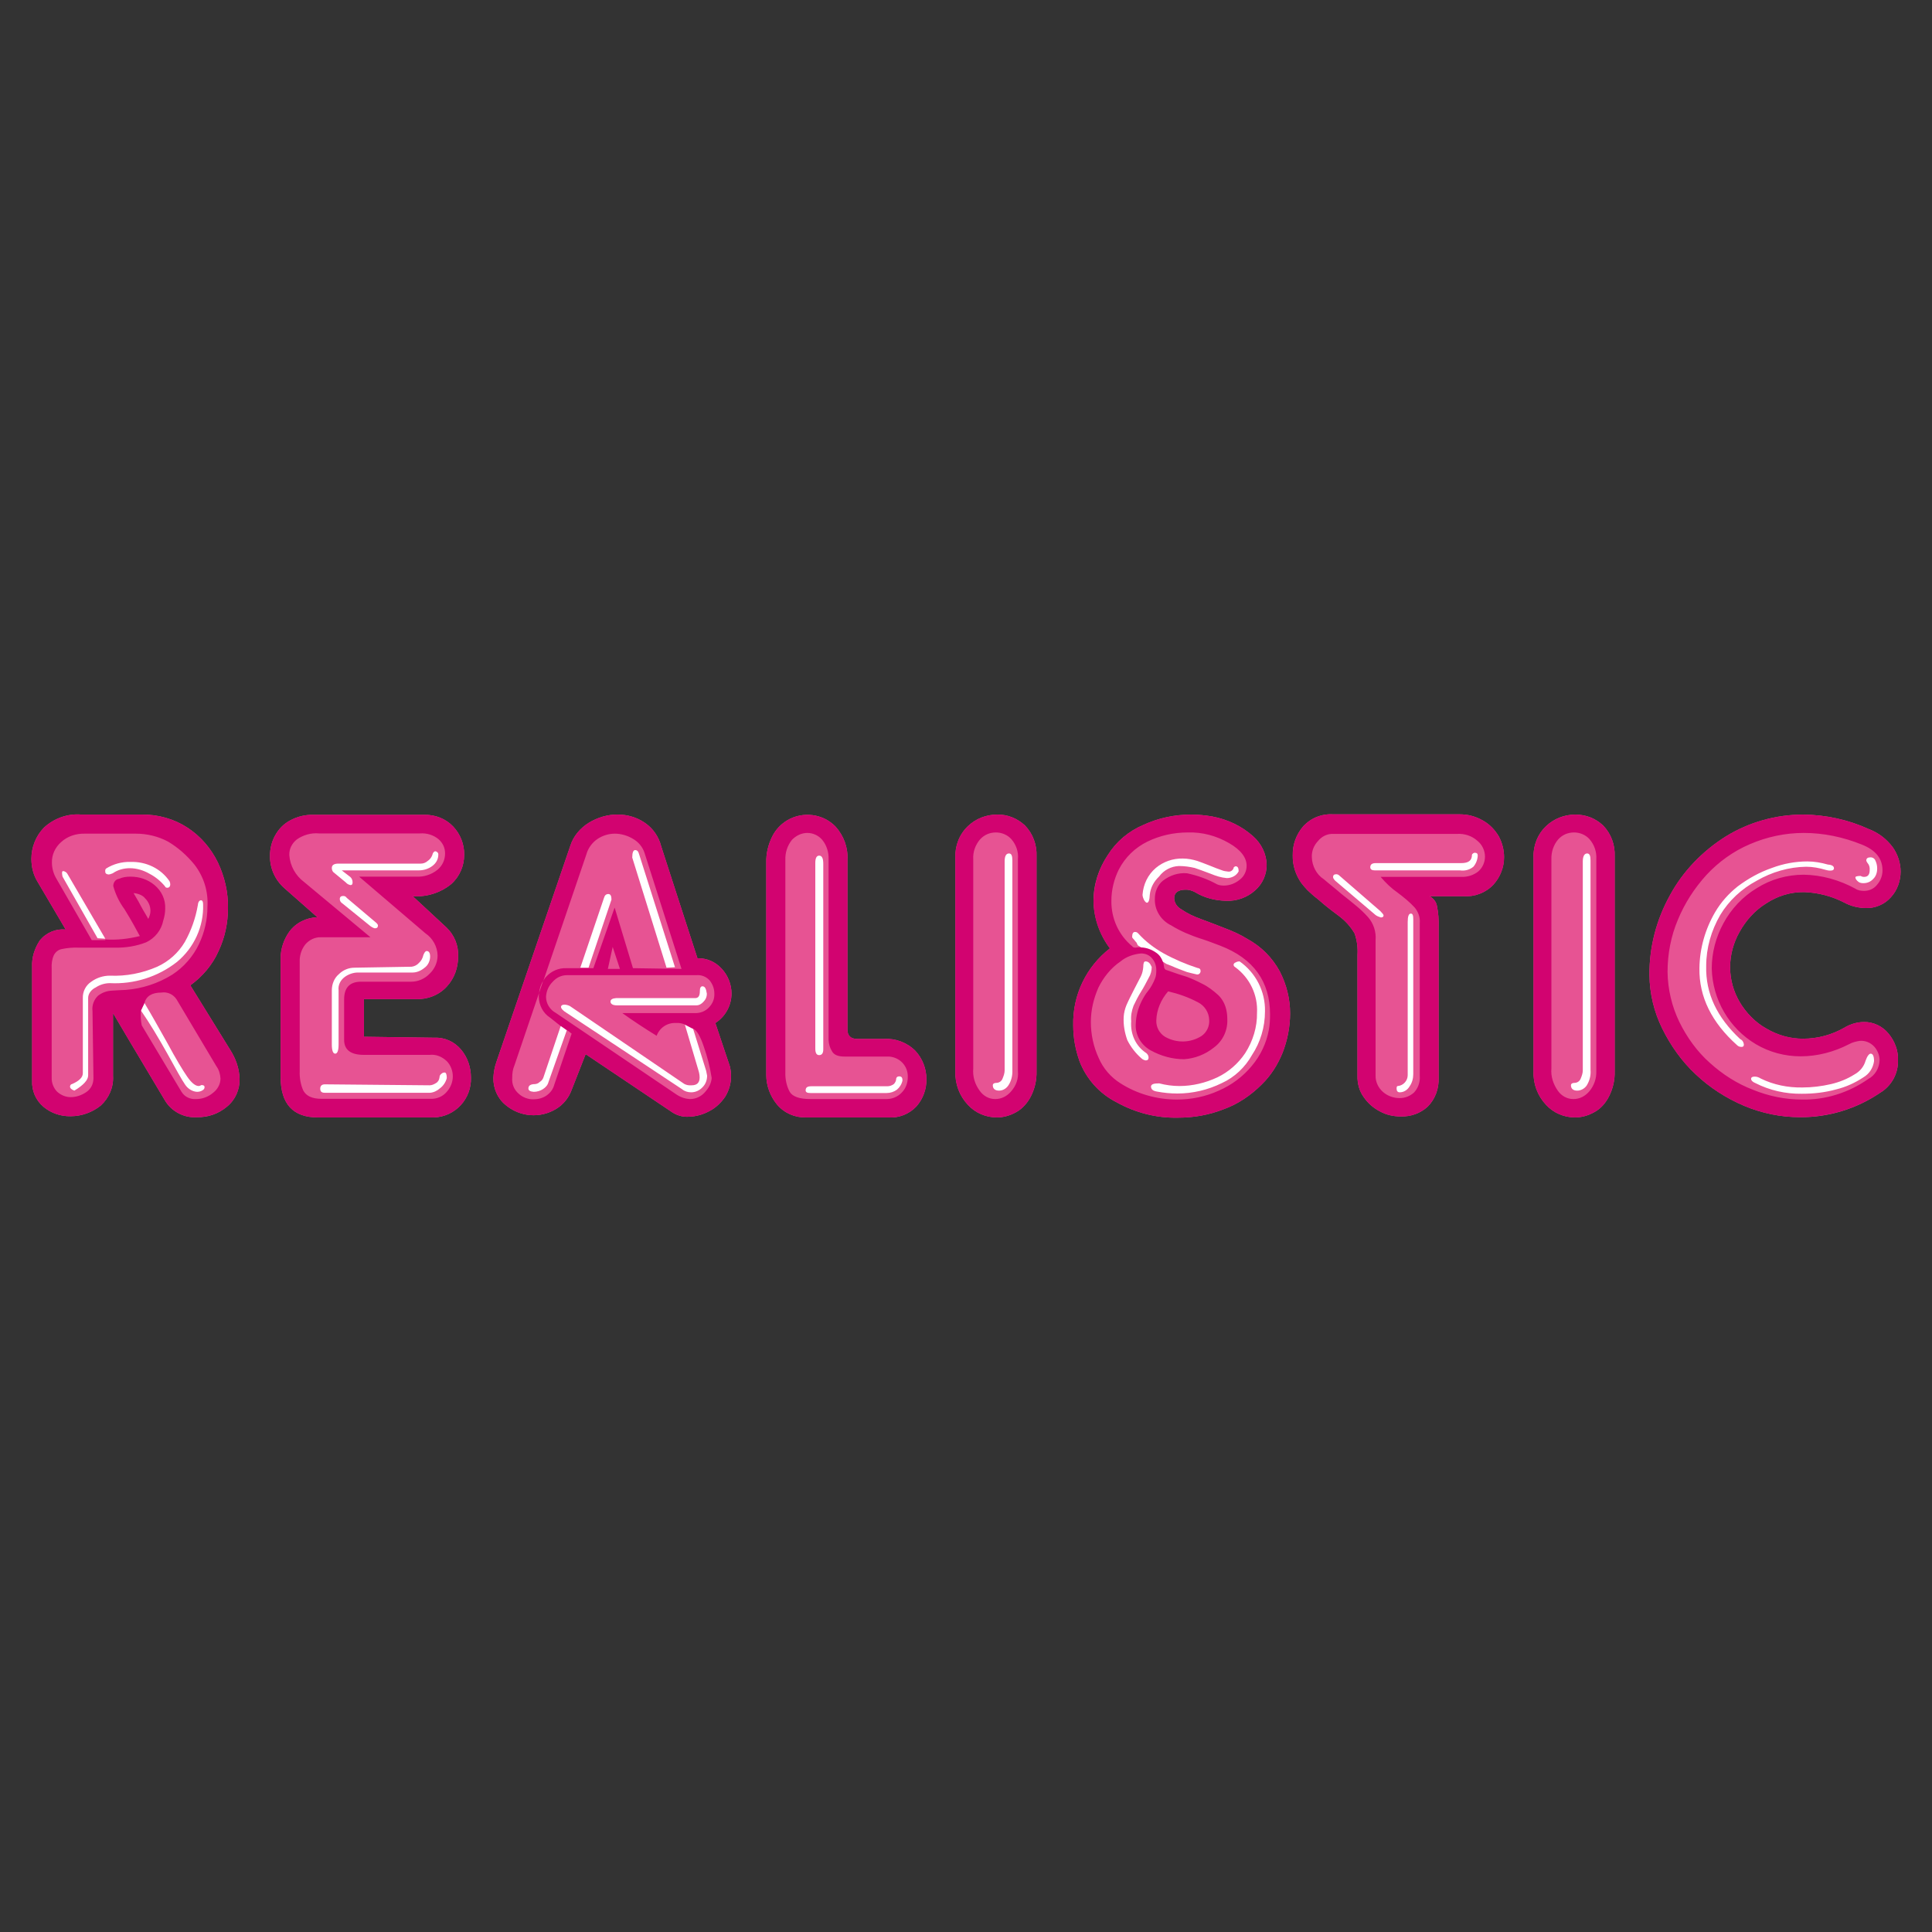 <?xml version="1.0" encoding="utf-8"?>
<svg xmlns="http://www.w3.org/2000/svg" data-name="casino providers" height="80" id="casino_providers" viewBox="0 0 80 80" width="80">
  <rect x="0" y="0" width="80" height="80" fill="#333333" stroke="none"/>
  <defs>
    <style>
      .cls-1 {
        fill: #d20370;
      }

      .cls-1, .cls-2, .cls-3 {
        stroke-width: 0px;
      }

      .cls-2 {
        fill: #e75393;
      }

      .cls-3 {
        fill: #fff;
      }
    </style>
  </defs>
  <g data-name="realistic games" id="realistic_games">
    <path class="cls-2" d="M9.53,43.47c.23.36.38.77.39,1.21s-.18.87-.53,1.15c-.35.29-.77.44-1.23.43-.54.04-1.07-.24-1.34-.71-1.25-2.09-1.96-3.29-2.14-3.6v2.6c.03.47-.17.92-.51,1.23-.35.28-.79.44-1.24.44-.42.01-.82-.13-1.13-.39-.32-.27-.49-.67-.47-1.08v-4.71c-.02-.39.1-.77.32-1.1.27-.33.67-.49,1.07-.45l-1.16-1.97c-.18-.29-.26-.62-.26-.96,0-.47.18-.94.52-1.29.41-.38.98-.59,1.55-.54h2.5c.67-.01,1.34.18,1.89.54.55.36.97.85,1.26,1.44.28.59.43,1.23.42,1.89,0,.62-.13,1.23-.39,1.78-.25.57-.67,1.06-1.17,1.42l1.65,2.67Z"/>
    <path class="cls-2" d="M19.09,43.46c.27.32.41.73.41,1.16.03.88-.65,1.62-1.53,1.65h-4.81c-1.02,0-1.54-.55-1.54-1.68v-4.9c0-.4.13-.79.36-1.11.27-.37.7-.58,1.16-.6l-1.36-1.2c-.39-.34-.61-.83-.6-1.35,0-.29.07-.58.21-.83.14-.26.35-.48.61-.62.31-.17.64-.25.99-.24h4.58c.45-.01.89.16,1.2.49.29.31.46.73.45,1.17,0,.46-.19.9-.54,1.21-.44.36-1.02.54-1.59.5l1.39,1.29c.33.31.51.75.49,1.2,0,.47-.15.9-.46,1.24-.32.36-.8.55-1.29.53h-2.15v1.56l2.92.04c.43-.02.83.17,1.1.49Z"/>
    <path class="cls-2" d="M29.62,42.36l.6,1.79c.04.15.05.29.05.43,0,.3-.09.58-.24.83-.17.25-.39.46-.66.6-.26.14-.54.22-.84.23-.27.02-.53-.06-.75-.22l-3.53-2.37-.58,1.48c-.12.33-.34.6-.63.78-.66.41-1.51.35-2.11-.16-.33-.27-.51-.69-.5-1.12.01-.22.05-.45.13-.67l3.06-8.95c.13-.4.41-.72.76-.94.36-.22.79-.35,1.21-.34.4,0,.79.12,1.11.34.34.23.58.58.68.98l1.5,4.63c.39-.01.75.15,1.01.44.25.27.4.64.4,1.02,0,.5-.26.96-.67,1.22Z"/>
    <path class="cls-2" d="M37.9,43.51c.29.31.46.73.46,1.17.01.42-.14.82-.41,1.13-.3.32-.72.49-1.17.46h-3.41c-.46.01-.9-.18-1.2-.54-.28-.34-.44-.78-.44-1.21v-8.8c-.01-.38.08-.75.25-1.09.14-.28.36-.51.63-.67.64-.37,1.47-.27,1.99.27.34.38.52.87.49,1.37v7.03c0,.26.14.39.41.39h1.11c.47-.03.95.15,1.29.49Z"/>
    <path class="cls-2" d="M42.44,34.18c.33.34.5.8.48,1.28v8.9c.01.36-.07.72-.24,1.05-.14.27-.35.5-.6.64s-.52.22-.8.22c-.45,0-.89-.18-1.2-.52-.35-.37-.54-.87-.52-1.39v-8.85c-.02-.49.17-.97.52-1.3.32-.31.76-.48,1.21-.48.43-.01.84.16,1.15.45Z"/>
    <path class="cls-2" d="M52.99,40.22c.28.54.43,1.14.43,1.74,0,.56-.11,1.11-.31,1.63-.2.49-.48.94-.86,1.31-.45.45-.99.82-1.58,1.03-.61.24-1.24.35-1.89.35-.89.02-1.76-.2-2.55-.64-.71-.36-1.25-.97-1.53-1.7-.17-.48-.26-.97-.26-1.48-.03-1.26.54-2.43,1.52-3.19-.43-.57-.67-1.26-.68-1.98,0-.67.22-1.33.59-1.88.35-.56.86-.99,1.47-1.25.63-.29,1.3-.43,1.99-.43.29,0,.58.03.87.08.64.12,1.22.4,1.69.82.34.3.55.73.56,1.18,0,.4-.17.79-.48,1.06-.32.29-.76.45-1.2.43-.45-.01-.9-.12-1.29-.36-.13-.07-.28-.11-.42-.1-.3.01-.44.14-.44.36.01.2.13.36.29.45.25.17.52.3.8.4.33.12.66.25,1.02.39.32.12.63.26.92.44.57.31,1.03.77,1.34,1.34Z"/>
    <path class="cls-2" d="M62.06,34.63c.14.26.22.56.22.86,0,.42-.16.83-.44,1.14-.32.34-.78.51-1.23.48h-1.42c.16.08.28.23.31.4.06.29.08.58.07.88v6.23c.02.45-.14.89-.45,1.2-.3.28-.7.42-1.11.41-.3,0-.6-.06-.87-.21-.27-.14-.5-.34-.67-.59-.18-.24-.27-.57-.26-.9v-4.99c.02-.3-.02-.61-.12-.89-.17-.29-.39-.53-.66-.73-.17-.12-.31-.24-.42-.32-.1-.08-.24-.19-.43-.36-.2-.15-.33-.28-.43-.37-.09-.09-.18-.2-.26-.3-.24-.34-.37-.74-.36-1.15-.01-.44.14-.86.43-1.2.32-.35.77-.53,1.25-.5h5.18c.37-.01.71.08,1.02.26.27.15.49.38.65.65Z"/>
    <path class="cls-2" d="M66.38,34.18c.33.34.5.8.48,1.28v8.9c.01.36-.07.72-.24,1.05-.14.27-.34.5-.6.64-.25.14-.52.22-.8.22-.45,0-.89-.18-1.2-.52-.35-.37-.54-.87-.52-1.39v-8.85c-.02-.49.17-.97.52-1.3.32-.31.76-.48,1.21-.48s.84.16,1.15.45Z"/>
    <path class="cls-2" d="M78.2,42.8c.25.3.41.7.39,1.1.02.55-.27,1.07-.74,1.35-.97.66-2.13,1.02-3.31,1.01-.8,0-1.58-.16-2.32-.47-.73-.31-1.42-.75-2-1.3-.58-.54-1.04-1.19-1.39-1.9-.34-.69-.52-1.44-.53-2.21-.01-1.17.29-2.3.85-3.31.54-1,1.36-1.84,2.32-2.44.96-.59,2.07-.9,3.2-.9.93.01,1.86.21,2.71.6.4.15.74.41,1,.76.2.29.32.64.32,1,0,.39-.14.78-.4,1.06-.26.3-.65.46-1.03.45-.31,0-.64-.08-.91-.23-.51-.26-1.07-.41-1.65-.43-.57-.01-1.11.16-1.58.47-.47.29-.84.71-1.1,1.18-.25.44-.39.95-.39,1.46s.14,1.01.4,1.45c.27.45.65.84,1.1,1.09.46.27.99.43,1.53.42.6,0,1.18-.16,1.69-.45.25-.15.53-.24.82-.24.38-.01.77.17,1.02.48Z"/>
    <g>
      <path class="cls-3" d="M77.64,35.6c-.04-.06-.1-.1-.18-.1-.12,0-.18.04-.18.13,0,.04.03.06.04.09.08.09.11.19.1.31,0,.19-.08.28-.23.28-.05,0-.1-.01-.14-.04-.16,0-.24.03-.22.07,0,.05.04.11.13.18.06.04.13.05.2.05.16,0,.3-.06.4-.17.12-.11.17-.27.17-.44,0-.13-.03-.24-.09-.36ZM77.46,43.63c-.06,0-.14.09-.21.29-.07.25-.24.45-.46.57-.3.19-.63.32-.97.4-.39.09-.79.14-1.19.14-.6.01-1.19-.11-1.72-.37-.08-.05-.16-.08-.25-.08-.1,0-.15.03-.15.09,0,.07.06.13.18.18.59.3,1.25.45,1.92.44.48,0,.95-.05,1.42-.18.41-.1.78-.27,1.13-.5.25-.15.4-.39.44-.67,0-.21-.05-.31-.14-.31ZM75.69,35.8c-.28-.08-.56-.13-.85-.13-.5,0-.99.09-1.47.27-.52.18-.98.44-1.41.76-.38.3-.7.66-.94,1.07-.41.7-.64,1.5-.65,2.32-.02,1.19.51,2.25,1.56,3.19.05.05.11.07.18.07.06,0,.1-.02.1-.1-.01-.1-.06-.18-.16-.23-.95-.89-1.43-1.88-1.4-3.02,0-.75.21-1.47.58-2.11.36-.6.89-1.09,1.51-1.42.62-.36,1.33-.57,2.05-.58.27,0,.54.05.81.13.07.02.12.03.18.03.11,0,.16-.03.16-.1,0-.08-.08-.14-.25-.15ZM65.72,35.34c-.11,0-.18.11-.18.33v8.65c0,.12-.04.23-.09.35-.04.1-.14.17-.26.17-.09,0-.14.04-.14.1,0,.14.09.22.26.22.15,0,.3-.08.39-.21.12-.19.18-.42.16-.65v-8.67c0-.2-.04-.29-.14-.29ZM58.42,37.83c-.09,0-.13.12-.13.35v6.34c0,.23-.18.43-.41.45-.04,0-.05.04-.05.11,0,.09.04.15.13.15.18,0,.33-.11.41-.25.1-.14.15-.32.15-.5v-6.41c0-.16-.02-.24-.1-.24ZM61.05,35.31s-.09.03-.1.09c0,.23-.14.34-.45.34h-3.54c-.15,0-.22.06-.22.17,0,.09.07.13.18.13h3.53c.2.03.4-.02.56-.15.11-.13.17-.29.18-.46,0-.09-.04-.12-.14-.12ZM57.16,37.73l-1.73-1.5s-.05-.03-.09-.03c-.09,0-.14.03-.14.12,0,.03.02.08.09.15l1.67,1.42c.07.05.13.07.22.1.07,0,.11-.03.11-.08s-.06-.1-.13-.18ZM51.33,39.81c-.06,0-.11.01-.16.04-.06.02-.09.06-.09.1s.03.08.07.1c.6.44.94,1.15.9,1.89.01.59-.17,1.17-.49,1.67-.29.43-.69.78-1.15,1-.49.23-1.03.36-1.57.36-.29,0-.57-.04-.84-.11-.22,0-.32.03-.34.12,0,.13.08.19.25.22.27.05.55.08.84.08.64,0,1.27-.15,1.84-.43.53-.24.97-.66,1.25-1.16.35-.53.54-1.16.54-1.81.02-.82-.38-1.6-1.05-2.07ZM51.16,35.87s-.05.02-.07.04c-.02.12-.13.2-.24.18-.09-.01-.18-.02-.27-.06-.12-.04-.3-.11-.52-.2-.23-.09-.39-.15-.48-.18-.19-.06-.4-.1-.6-.1-.41-.01-.81.13-1.12.39-.33.28-.52.68-.55,1.11,0,.07.03.15.07.23.04.06.08.1.11.1.07,0,.11-.11.12-.33.03-.29.16-.54.39-.76.19-.26.5-.42.82-.43.22,0,.44.03.65.08.15.05.37.13.66.24.22.09.43.16.67.18.2,0,.4-.1.49-.28,0-.14-.04-.21-.13-.21ZM47.25,41.06c.12-.19.22-.39.32-.58.08-.13.12-.29.12-.44-.07-.16-.14-.23-.26-.23-.06,0-.09.07-.09.23-.01.13-.04.27-.1.39-.07.14-.17.33-.3.58-.1.2-.21.41-.3.62-.06.15-.1.31-.11.47-.02.34.04.66.15.97.14.28.34.54.58.75.05.05.12.08.18.09.08,0,.12-.04.12-.12,0-.07-.04-.14-.09-.18-.44-.29-.67-.78-.63-1.33-.02-.22.02-.43.1-.64.09-.19.19-.39.31-.58ZM41.78,35.34c-.12,0-.18.11-.18.33v8.65c0,.12-.04.23-.09.35-.04.1-.14.17-.26.17-.09,0-.14.04-.14.1,0,.14.09.22.26.22.15,0,.29-.08.38-.21.13-.19.18-.42.17-.65v-8.67c0-.2-.04-.29-.14-.29ZM33.92,35.43c-.11,0-.16.11-.16.3v7.69c0,.18.05.27.16.27.12,0,.17-.09.17-.24v-7.68c0-.22-.05-.34-.17-.34ZM37.23,44.57c-.07,0-.11.04-.12.09,0,.09-.04.17-.1.23-.08.06-.18.09-.27.09h-3.15c-.16,0-.23.05-.23.17,0,.08.07.11.2.11h3.15c.16,0,.31-.05.43-.14.11-.09.2-.23.23-.38,0-.12-.04-.17-.14-.17ZM29.23,40.97c-.03-.09-.08-.13-.14-.13-.07,0-.11.06-.11.19,0,.21-.06.3-.2.3h-3.27c-.15.01-.23.06-.23.14,0,.1.09.16.27.16h3.28c.12,0,.22-.06.3-.15.09-.09.14-.2.14-.33-.02-.07-.02-.13-.04-.18ZM15.59,38.22l-1.23-1.04c-.04-.06-.09-.08-.15-.08-.09,0-.14.04-.14.13,0,.07.04.14.11.18l1.16.94s.11.08.18.09c.09,0,.13-.04.13-.12,0-.03-.03-.07-.06-.1ZM17.67,39.38c-.06,0-.1.07-.14.17-.03.13-.09.24-.18.32-.08.09-.18.14-.3.16l-2.37.04c-.25,0-.48.1-.65.27-.19.16-.29.41-.29.67v2.24c0,.25.05.38.14.38s.14-.13.14-.38v-2.24c-.03-.22.08-.43.26-.56.15-.11.35-.18.54-.18h2.27c.17,0,.35-.08.48-.19.15-.1.24-.29.24-.47,0-.15-.05-.23-.14-.23ZM18.11,35.29s-.05-.04-.08-.04c-.06,0-.11.06-.13.16-.04.1-.1.18-.19.24-.08.07-.18.11-.28.11h-3.41c-.19,0-.28.06-.28.18,0,.06.02.13.06.17l.52.43c.05.06.11.09.19.11.07,0,.09-.04.09-.12,0-.09-.04-.17-.1-.22l-.35-.27h3.19c.2,0,.4-.06.56-.18.16-.12.25-.28.25-.48,0-.04-.01-.06-.04-.09ZM18.41,44.41c-.07,0-.11.03-.15.07-.03.02-.06.07-.06.13-.01.1-.06.19-.15.24-.08.05-.17.09-.26.09l-4.34-.04c-.13,0-.19.07-.19.18,0,.12.06.17.19.17h4.35c.15-.01.3-.08.41-.18.14-.1.25-.26.29-.43,0-.15-.03-.23-.09-.23ZM7.02,36.49c-.36-.53-.97-.82-1.62-.8-.36-.01-.71.09-1,.27-.04.03-.05.07-.04.15,0,.05.04.09.13.1.06,0,.13-.03.18-.05.2-.14.45-.21.71-.21.28,0,.57.09.81.23.25.13.47.31.65.53,0,.04.06.05.1.05.08-.01.11-.07.11-.14,0-.04-.01-.09-.03-.13ZM8.32,37.28c-.07,0-.12.08-.13.21-.09.52-.27,1.04-.54,1.52-.27.45-.66.8-1.14,1.02-.62.27-1.29.4-1.96.37-.28,0-.55.09-.77.25-.23.15-.36.41-.35.68v3.11c0,.17-.15.32-.45.45-.04,0-.08.05-.08.1,0,.08.07.13.18.17.38-.23.57-.44.57-.63v-3.21c0-.18.14-.35.31-.43.18-.12.39-.18.59-.18,1,.05,1.99-.26,2.78-.88.71-.59,1.11-1.47,1.08-2.38,0-.12-.03-.17-.09-.17Z"/>
      <path class="cls-3" d="M49.58,40.08c-.49-.16-.96-.36-1.41-.61-.39-.22-.74-.49-1.04-.82-.04-.04-.07-.06-.13-.06-.09,0-.12.08-.12.22.02.04.06.08.09.11.02.04.06.07.09.11.02.03.03.07.05.11l.14.09.9.59.14.09c.13.05.26.1.39.16.19.07.35.14.47.18.12.03.27.07.41.1h.04c.07-.01.13-.09.11-.17,0-.05-.04-.09-.13-.1ZM25.19,37.02c-.09,0-.15.05-.18.16l-.98,2.89h.34l.95-2.82c0-.15-.04-.23-.13-.23ZM23.22,42.48h0s-.72,2.14-.72,2.14c-.03.08-.08.14-.15.18-.05.05-.11.08-.19.09-.19,0-.28.06-.28.18,0,.08.07.13.22.14.14,0,.27-.04.38-.11.11-.07.2-.17.23-.29l.76-2.15v-.03s-.25-.15-.25-.15ZM26.46,35.36c-.03-.11-.08-.16-.16-.16s-.12.11-.12.31l1.42,4.56.35-.02-1.49-4.69ZM29.24,44.34l-.54-1.74v-.04s-.36-.21-.36-.21l.02.08.56,1.89c.03.09.05.2.05.3,0,.22-.12.32-.33.32-.12.01-.22-.01-.31-.06l-4.73-3.22c-.06-.03-.15-.06-.23-.06-.09,0-.14.04-.14.09,0,.07.08.16.23.25l4.78,3.16c.11.09.24.13.38.13.18,0,.35-.08.47-.21.13-.13.19-.3.19-.48-.01-.06-.03-.14-.04-.2ZM2.8,36.2c-.04-.08-.11-.12-.18-.13-.04,0-.05.02-.05.09,0,.04.01.09.02.14l1.45,2.55.32.02-1.56-2.67ZM8.34,44.93s-.07.04-.11.04c-.14,0-.3-.13-.48-.39-.18-.26-.46-.72-.82-1.39-.37-.66-.68-1.21-.95-1.66,0-.01-.01-.01-.01-.02l-.13.34c.36.52.72,1.12,1.09,1.78.36.65.6,1.09.74,1.29.11.16.29.28.49.29.08,0,.16-.02.22-.06.06-.03.09-.08.09-.13,0-.07-.05-.09-.13-.09Z"/>
      <path class="cls-1" d="M77.18,42.32c-.29,0-.57.09-.82.24-.51.29-1.09.45-1.69.45-.54,0-1.07-.15-1.53-.42-.45-.25-.83-.64-1.1-1.09-.26-.44-.4-.94-.4-1.45s.14-1.02.39-1.46c.26-.47.63-.89,1.1-1.18.47-.31,1.01-.48,1.58-.47.58.02,1.14.17,1.65.43.27.15.6.23.91.23.38.01.77-.15,1.03-.45.26-.28.4-.67.4-1.06,0-.36-.12-.71-.32-1-.26-.35-.6-.61-1-.76-.85-.39-1.78-.59-2.71-.6-1.13,0-2.24.31-3.2.9-.96.6-1.78,1.44-2.32,2.44-.56,1.01-.86,2.14-.85,3.31.01.77.19,1.52.53,2.21.35.71.81,1.36,1.39,1.9.58.55,1.27.99,2,1.3.74.31,1.52.47,2.32.47,1.18,0,2.34-.35,3.31-1.01.47-.28.76-.8.74-1.35.02-.4-.14-.8-.39-1.1-.25-.31-.64-.49-1.02-.48ZM77.36,44.68c-.82.57-1.77.87-2.75.85-.68,0-1.37-.14-2.01-.4-.66-.25-1.27-.64-1.8-1.12-.53-.47-.95-1.06-1.26-1.69-.31-.64-.48-1.35-.49-2.07,0-.75.14-1.49.43-2.17.28-.68.68-1.3,1.18-1.85.5-.54,1.11-.98,1.79-1.27.71-.31,1.48-.47,2.24-.47.82,0,1.63.17,2.4.48.58.23.86.58.86,1.07,0,.22-.08.43-.22.59-.13.17-.33.26-.54.26-.13,0-.26-.02-.36-.09-.66-.36-1.4-.57-2.14-.58-.69,0-1.37.19-1.95.56-.57.34-1.05.85-1.37,1.44-.32.58-.49,1.23-.49,1.88.03,1.29.72,2.48,1.83,3.14.56.33,1.2.5,1.85.5.69,0,1.38-.18,2-.5.14-.08.31-.12.45-.14.22-.02.44.07.59.23.14.15.23.36.23.57-.01.33-.19.63-.47.78ZM66.38,34.18c-.31-.29-.72-.45-1.15-.45s-.89.17-1.21.48c-.35.33-.54.81-.52,1.3v8.85c-.02.52.17,1.02.52,1.39.31.34.75.52,1.2.52.28,0,.55-.08.8-.22.26-.14.46-.37.6-.64.17-.33.25-.69.24-1.05v-8.9c.02-.48-.15-.94-.48-1.28ZM66.1,44.35c.01.31-.09.6-.29.84-.17.2-.4.32-.66.32s-.49-.13-.64-.34c-.19-.27-.3-.59-.27-.93v-8.66c-.01-.3.09-.6.28-.82.17-.19.4-.29.66-.29.24,0,.48.1.64.28.2.23.3.53.28.83v8.77ZM62.06,34.63c-.16-.27-.38-.5-.65-.65-.31-.18-.65-.27-1.02-.26h-5.18c-.48-.03-.93.15-1.25.5-.29.34-.44.76-.43,1.2-.01.41.12.81.36,1.15.08.1.17.21.26.3.1.09.23.22.43.37.19.17.33.28.43.36.11.08.25.2.42.32.27.2.49.44.66.73.1.28.14.59.12.89v4.99c-.01.33.08.66.26.9.17.25.4.45.67.59.27.15.57.21.87.21.41.01.81-.13,1.11-.41.31-.31.47-.75.45-1.2v-6.23c.01-.3-.01-.59-.07-.88-.03-.17-.15-.32-.31-.4h1.42c.45.03.91-.14,1.23-.48.28-.31.45-.72.44-1.14,0-.3-.08-.6-.22-.86ZM61.23,36.07c-.19.16-.45.25-.72.24h-3.34c.21.25.44.47.7.65.25.19.49.38.71.62.15.18.23.41.21.64v6.33c.02.26-.07.51-.24.69-.17.15-.37.23-.59.23-.26,0-.51-.09-.7-.26-.19-.17-.31-.42-.3-.68v-5.6c.03-.35-.09-.7-.31-.95-.15-.17-.32-.33-.49-.47-.16-.13-.36-.3-.62-.5-.24-.21-.49-.4-.72-.6-.31-.2-.49-.55-.5-.92-.01-.26.09-.49.26-.67.14-.17.34-.28.56-.29h5.19c.31-.02.62.08.85.29.19.15.31.4.31.65,0,.22-.09.44-.26.6ZM52.99,40.22c-.31-.57-.77-1.03-1.34-1.34-.29-.18-.6-.32-.92-.44-.36-.14-.69-.27-1.02-.39-.28-.1-.55-.23-.8-.4-.16-.09-.28-.25-.29-.45,0-.22.14-.35.44-.36.14-.01.29.03.42.1.39.24.84.35,1.29.36.44.02.88-.14,1.2-.43.31-.27.48-.66.48-1.06-.01-.45-.22-.88-.56-1.18-.47-.42-1.05-.7-1.69-.82-.29-.05-.58-.08-.87-.08-.69,0-1.36.14-1.99.43-.61.26-1.12.69-1.47,1.25-.37.55-.58,1.21-.59,1.88,0,.72.25,1.41.68,1.98-.98.76-1.55,1.93-1.52,3.19,0,.51.09,1,.26,1.48.28.73.82,1.34,1.53,1.7.79.44,1.66.66,2.55.64.65,0,1.28-.11,1.89-.35.59-.21,1.13-.58,1.58-1.03.38-.37.66-.82.86-1.31.2-.52.31-1.07.31-1.63,0-.6-.15-1.2-.43-1.74ZM52.54,42.65c-.1.54-.34,1.05-.7,1.48-.36.44-.84.8-1.37,1.03-.55.25-1.14.37-1.74.37-.82,0-1.64-.23-2.33-.67-.4-.25-.72-.62-.9-1.04-.22-.47-.33-.98-.33-1.5,0-.49.11-.96.31-1.42.21-.43.52-.82.92-1.09.24-.2.54-.3.85-.33.18,0,.35.07.46.21.12.14.17.31.17.49,0,.13-.01.25-.06.36-.07.17-.16.34-.27.48-.12.14-.21.3-.29.46-.14.29-.22.6-.23.92-.03.45.22.88.63,1.1.42.23.89.36,1.37.36.45-.03.88-.2,1.23-.48.37-.27.58-.71.56-1.17,0-.13-.01-.26-.04-.39-.05-.23-.16-.45-.34-.62-.2-.18-.42-.35-.65-.46-.21-.11-.43-.21-.64-.29-.2-.06-.48-.15-.84-.28-.07-.01-.11-.08-.11-.14-.01-.07-.02-.15-.05-.21-.05-.14-.13-.27-.26-.36-.19-.14-.41-.22-.64-.23-.08-.01-.15,0-.23.01-.05,0-.11-.01-.13-.05-.57-.47-.88-1.16-.87-1.89,0-.45.11-.9.31-1.3.26-.5.67-.9,1.18-1.15s1.09-.38,1.67-.38c.61-.02,1.19.14,1.71.44.49.28.73.6.73.94,0,.23-.11.45-.29.58-.18.15-.42.24-.65.24-.09,0-.19-.01-.28-.05-.4-.22-.82-.37-1.25-.46-.37-.03-.71.09-1,.31-.22.18-.33.46-.33.74-.02.48.26.91.68,1.11.19.12.39.22.59.31.21.09.44.18.73.27.28.09.51.19.71.26,1.38.53,2.06,1.49,2.06,2.84,0,.22-.01.44-.05.65ZM48.37,41.05c.43.1.83.24,1.23.45.28.14.46.42.47.73.02.26-.1.52-.32.67-.46.29-1.04.3-1.51.03-.23-.14-.37-.4-.36-.67.01-.45.2-.88.49-1.21ZM42.44,34.18c-.31-.29-.72-.46-1.15-.45-.45,0-.89.17-1.21.48-.35.33-.54.81-.52,1.3v8.85c-.02.52.17,1.02.52,1.39.31.34.75.52,1.2.52.28,0,.55-.08.8-.22s.46-.37.6-.64c.17-.33.25-.69.24-1.05v-8.9c.02-.48-.15-.94-.48-1.28ZM42.15,44.35c.03.31-.07.6-.28.84-.17.2-.4.32-.66.32s-.49-.13-.64-.34c-.2-.27-.3-.59-.27-.93v-8.66c-.02-.3.09-.6.28-.82.17-.19.4-.29.66-.29.24,0,.48.1.64.28.2.23.3.53.27.83v8.77ZM37.9,43.51c-.34-.34-.82-.52-1.29-.49h-1.11c-.27,0-.41-.13-.41-.39v-7.03c.03-.5-.15-.99-.49-1.37-.52-.54-1.35-.64-1.99-.27-.27.16-.49.39-.63.67-.17.34-.26.71-.25,1.09v8.8c0,.43.16.87.44,1.21.3.36.74.55,1.2.54h3.41c.45.03.87-.14,1.17-.46.27-.31.42-.71.41-1.13,0-.44-.17-.86-.46-1.17ZM37.34,45.24c-.18.19-.42.28-.68.27h-3.1c-.45,0-.74-.1-.86-.3-.13-.24-.19-.53-.18-.81v-8.8c-.01-.29.08-.58.27-.82.17-.18.4-.29.64-.29s.47.11.62.29c.18.22.27.51.26.8v7.49c.01.16.05.31.13.44.08.17.26.24.54.24h1.83c.46.03.79.4.78.84,0,.25-.08.48-.25.65ZM29.62,42.36c.41-.26.67-.72.67-1.22,0-.38-.15-.75-.4-1.02-.26-.29-.62-.45-1.01-.44l-1.5-4.63c-.1-.4-.34-.75-.68-.98-.32-.22-.71-.34-1.11-.34-.42-.01-.85.12-1.21.34-.35.22-.63.54-.76.94l-3.06,8.95c-.08.22-.12.45-.13.67-.01.43.17.85.5,1.12.6.51,1.45.57,2.11.16.29-.18.51-.45.63-.78l.58-1.48,3.53,2.37c.22.16.48.24.75.22.3-.01.58-.09.84-.23.27-.14.49-.35.66-.6.15-.25.24-.53.24-.83,0-.14-.01-.28-.05-.43l-.6-1.79ZM24.28,35.38c.07-.26.24-.49.46-.64.21-.14.46-.22.72-.22s.53.08.76.22c.22.13.39.33.47.58l1.53,4.8-2.01-.03-.76-2.51-.88,2.51h-1.13c-.31-.01-.61.12-.82.35-.05.05-.09.11-.12.17l1.78-5.23ZM25.67,40.12h-.5l.2-.91.3.91ZM22.95,44.92c-.05.19-.17.34-.33.45-.15.1-.34.15-.52.15-.22.01-.46-.08-.62-.23-.2-.17-.29-.41-.27-.66,0-.18.02-.35.09-.51l1.02-3c.02-.17.07-.35.17-.5l-.17.5s-.01.09-.01.13c0,.36.17.7.47.89l.44.35h.01s.24.17.24.17h.01s.06.04.09.06c.03.03.06.05.1.08l-.72,2.12ZM25.77,41.95c.43.31.9.62,1.42.94.12-.33.44-.55.8-.53.12-.01.23.01.34.05l.03.02.31.16s.02,0,.03.01c.15.05.29.29.44.73.15.42.26.86.33,1.31-.02.21-.11.39-.25.55-.16.2-.39.32-.65.32-.22-.01-.42-.09-.59-.21l-4.97-3.36c-.24-.13-.4-.39-.4-.66.01-.23.1-.45.27-.62.16-.18.36-.28.6-.28h5.35c.21-.02.41.06.55.21.13.16.2.35.2.55.01.22-.07.41-.21.56-.15.17-.37.26-.61.25h-2.99ZM19.09,43.46c-.27-.32-.67-.51-1.1-.49l-2.92-.04v-1.56h2.15c.49.02.97-.17,1.29-.53.31-.34.46-.77.46-1.24.02-.45-.16-.89-.49-1.2l-1.39-1.29c.57.04,1.15-.14,1.59-.5.35-.31.54-.75.54-1.21.01-.44-.16-.86-.45-1.17-.31-.33-.75-.5-1.2-.49h-4.58c-.35-.01-.68.07-.99.24-.26.14-.47.36-.61.62-.14.25-.21.54-.21.83-.01.52.21,1.01.6,1.35l1.36,1.2c-.46.02-.89.23-1.16.6-.23.32-.36.71-.36,1.11v4.9c0,1.13.52,1.68,1.54,1.68h4.81c.88-.03,1.56-.77,1.53-1.65,0-.43-.14-.84-.41-1.16ZM18.5,45.21c-.17.2-.42.3-.67.29h-4.51c-.4,0-.64-.12-.76-.34-.11-.24-.16-.53-.15-.8v-4.62c.01-.23.09-.45.23-.63.16-.19.4-.31.65-.3h2.05l-2.75-2.29c-.35-.26-.58-.67-.61-1.11-.01-.26.11-.49.31-.65.27-.19.6-.28.92-.25h4.18c.28-.02.55.06.77.24.18.16.27.36.27.59,0,.26-.11.51-.32.68-.25.2-.57.3-.89.28h-2.35l2.75,2.35c.3.2.49.55.5.91,0,.3-.13.57-.33.76-.2.21-.48.33-.76.33h-2.08c-.46,0-.7.24-.7.73v1.68c0,.41.27.62.82.62h2.72c.26-.03.51.07.71.26.16.16.25.4.25.63s-.09.46-.25.64ZM9.53,43.47l-1.65-2.67c.5-.36.92-.85,1.17-1.42.26-.55.39-1.16.39-1.78.01-.66-.14-1.3-.42-1.89-.29-.59-.71-1.08-1.26-1.44-.55-.36-1.22-.55-1.89-.54h-2.5c-.57-.05-1.14.16-1.55.54-.34.35-.52.82-.52,1.29,0,.34.08.67.26.96l1.16,1.97c-.4-.04-.8.12-1.07.45-.22.33-.34.71-.32,1.1v4.71c-.02.41.15.81.47,1.08.31.26.71.4,1.13.39.45,0,.89-.16,1.24-.44.34-.31.54-.76.51-1.23v-2.6c.18.31.89,1.51,2.14,3.6.27.47.8.75,1.34.71.46,0,.88-.14,1.23-.43.35-.28.54-.71.53-1.15s-.16-.85-.39-1.21ZM4.64,41.02c-.22.01-.41.08-.58.21-.17.16-.26.4-.23.63l.04,2.78c0,.24-.1.44-.28.57-.2.14-.43.22-.66.22-.21,0-.4-.08-.56-.22-.15-.15-.24-.37-.23-.6v-4.51c-.01-.19.01-.37.09-.55.07-.13.18-.22.32-.25.24-.05.47-.07.71-.06h1.49c.45.01.89-.06,1.3-.22.36-.17.63-.5.71-.9.05-.16.08-.32.08-.49.02-.38-.15-.74-.44-.98-.29-.24-.63-.35-1-.35-.16,0-.32.02-.47.09-.15.02-.24.15-.24.3.09.33.25.67.46.95.31.5.51.88.64,1.12-.48.12-.95.17-1.43.14v.03h-.56l-1.45-2.52c-.13-.21-.2-.45-.2-.69-.01-.32.13-.63.38-.85.27-.25.63-.36.99-.35h2.1c.47,0,.93.11,1.34.33.42.25.78.57,1.09.95.39.5.58,1.12.54,1.75,0,.53-.12,1.06-.35,1.54-.24.51-.63.96-1.11,1.27-.58.36-1.25.58-1.93.63-.14,0-.34.02-.56.03ZM5.93,37.69c-.06-.11-.13-.23-.19-.35-.07-.11-.13-.23-.21-.36.2.02.38.09.48.22.14.14.22.32.22.52,0,.11-.04.23-.09.33-.07-.13-.14-.24-.21-.36ZM8.81,45.26c-.19.16-.44.25-.68.25-.25.02-.49-.09-.62-.31l-1.64-2.74c-.04-.19-.05-.38-.04-.58v-.03s.14-.28.14-.28c0-.02.01-.03.01-.04.08-.29.32-.43.7-.43.25-.04.49.07.63.28l1.65,2.77c.11.15.16.33.17.51,0,.24-.13.46-.32.6Z"/>
    </g>
  </g>
</svg>